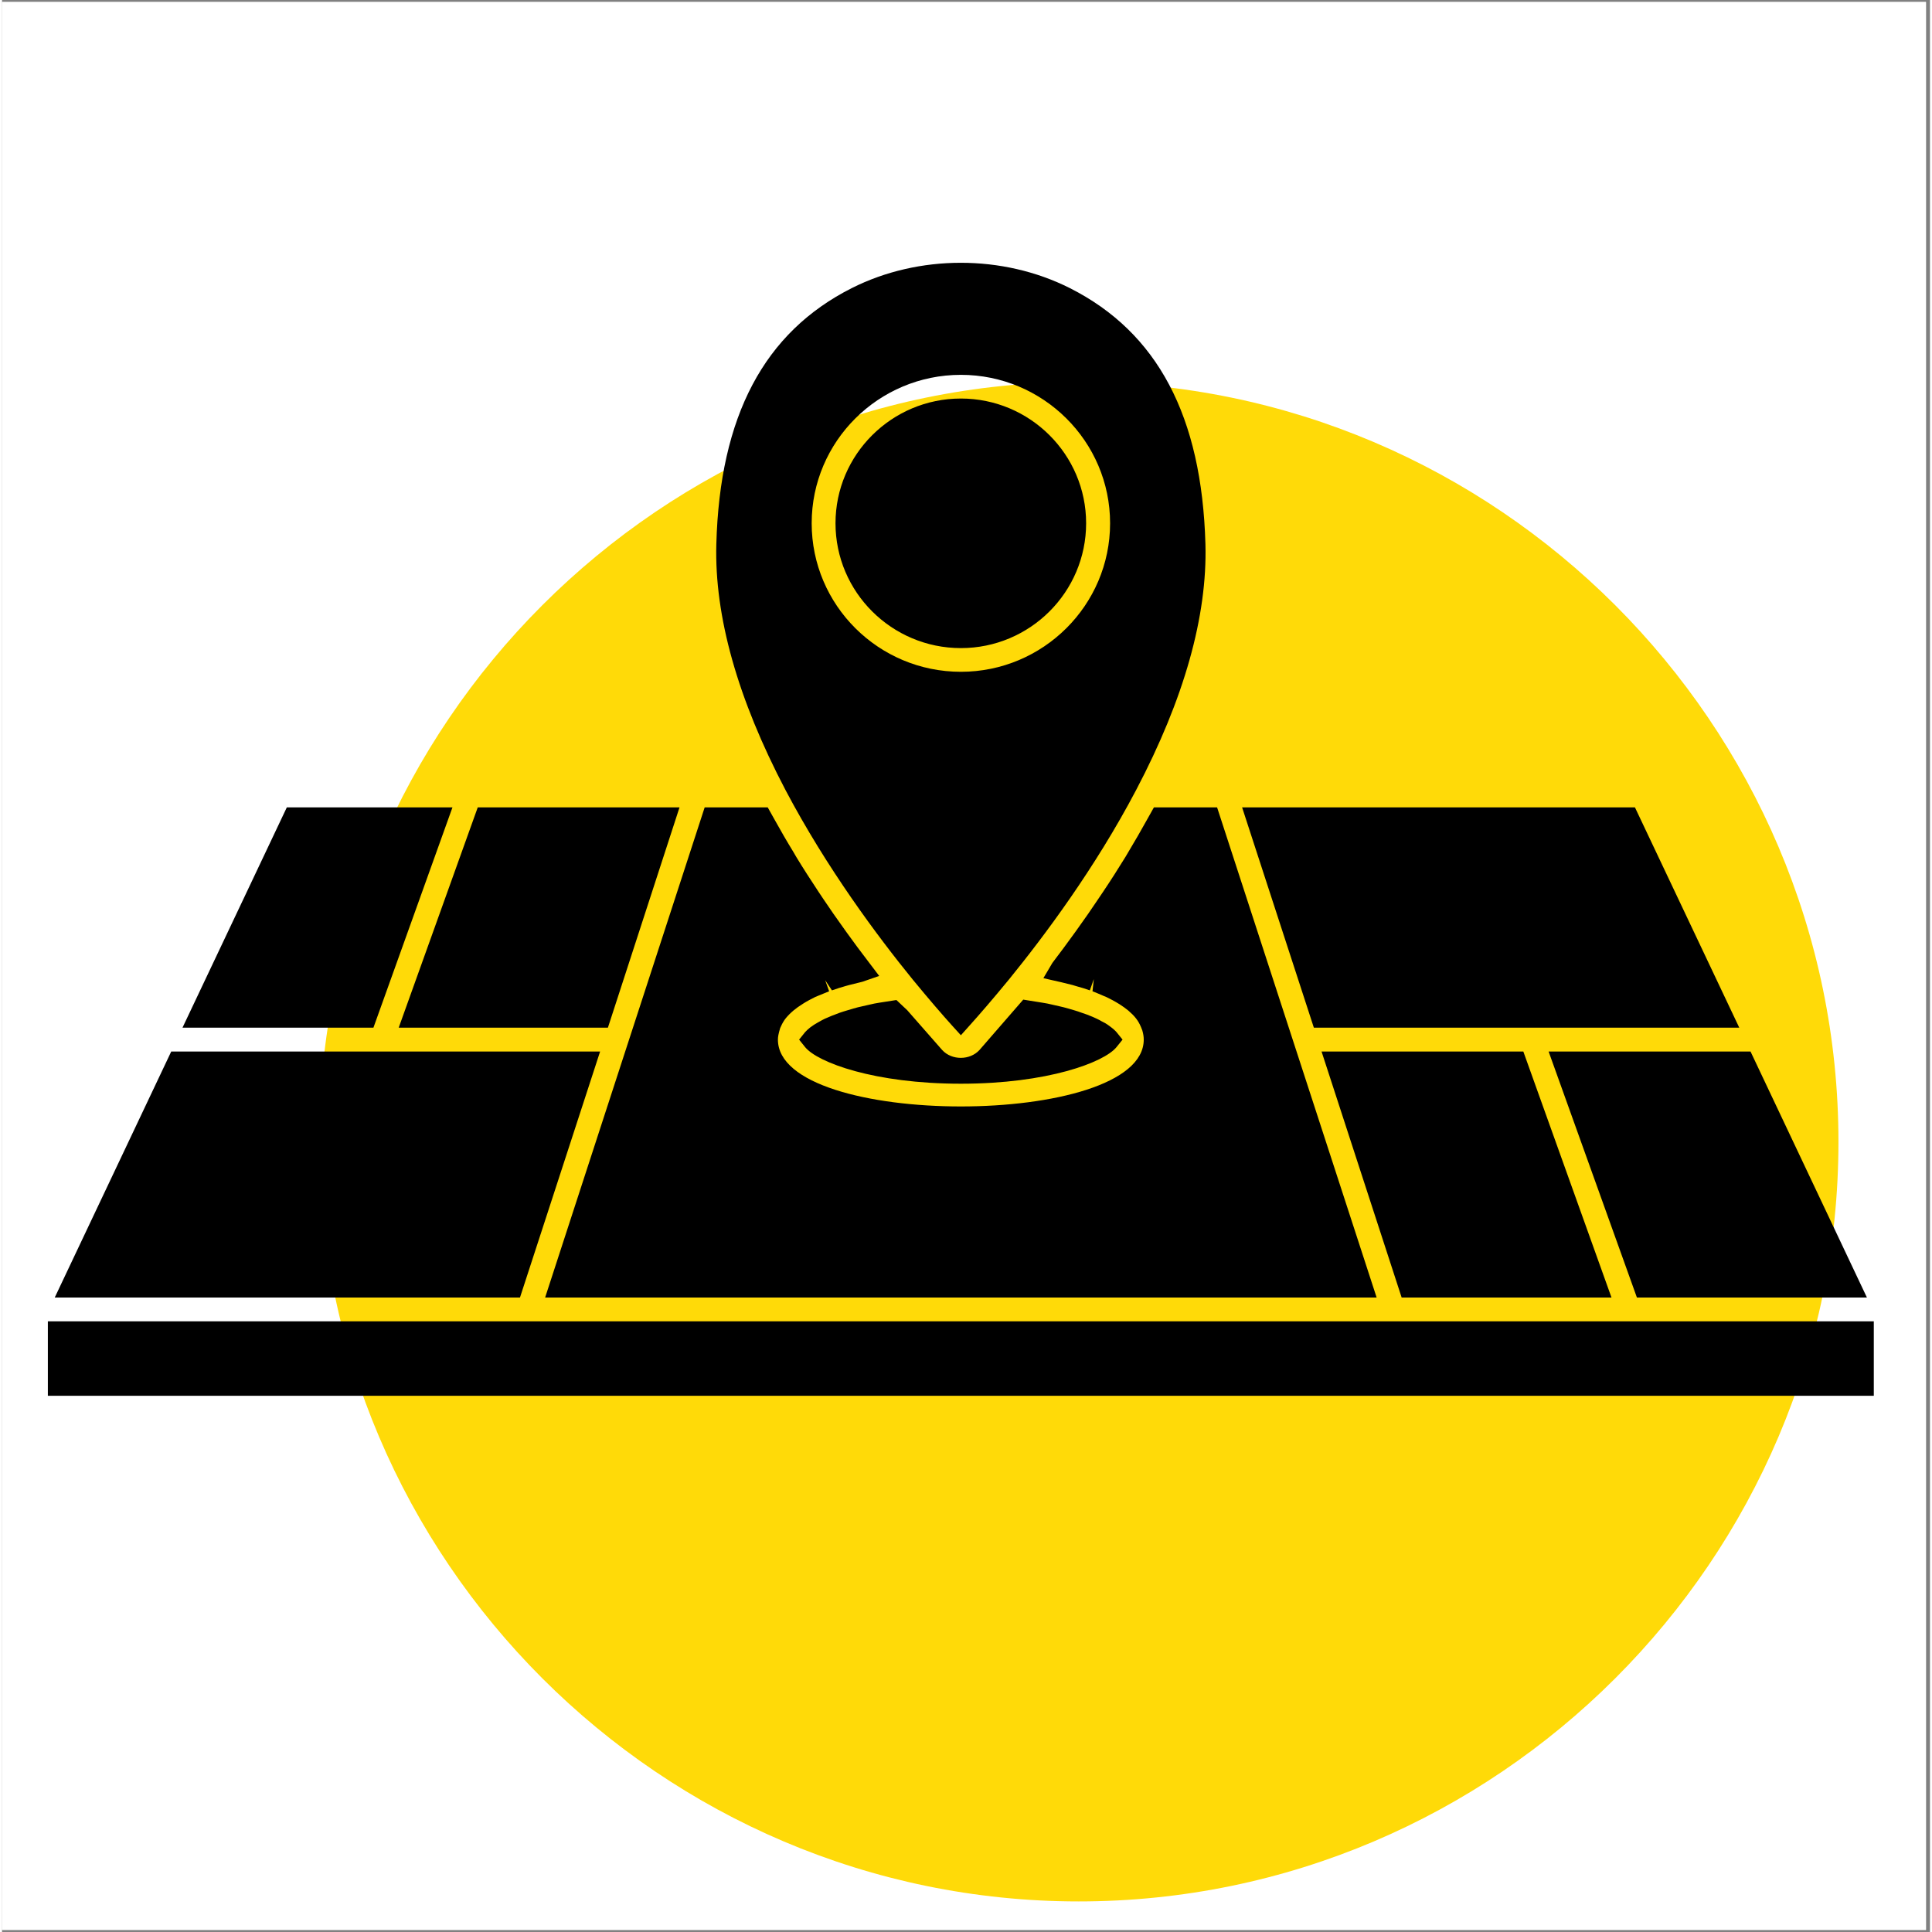 <?xml version="1.0" encoding="UTF-8"?>
<svg xmlns="http://www.w3.org/2000/svg" xmlns:xlink="http://www.w3.org/1999/xlink" width="76" zoomAndPan="magnify" viewBox="0 0 56.88 57" height="76" preserveAspectRatio="xMidYMid meet" version="1.0">
  <rect x="0" y="0" width="56.88" height="57" fill="#808080" stroke="none"/>
  <defs>
    <clipPath id="669bc11395">
      <path d="M 0 0.059 L 56.762 0.059 L 56.762 56.938 L 0 56.938 Z M 0 0.059 " clip-rule="nonzero"></path>
    </clipPath>
    <clipPath id="38edd1bd8d">
      <path d="M 9.355 11.273 L 54.262 11.273 L 54.262 56.18 L 9.355 56.18 Z M 9.355 11.273 " clip-rule="nonzero"></path>
    </clipPath>
    <clipPath id="bf422f4e51">
      <path d="M 1.348 7.504 L 55.234 7.504 L 55.234 41.18 L 1.348 41.18 Z M 1.348 7.504 " clip-rule="nonzero"></path>
    </clipPath>
  </defs>
  <g clip-path="url(#669bc11395)">
    <path fill="#ffffff" d="M 0 0.059 L 56.879 0.059 L 56.879 56.941 L 0 56.941 Z M 0 0.059 " fill-opacity="1" fill-rule="nonzero"></path>
    <path fill="#ffffff" d="M 0 0.059 L 56.879 0.059 L 56.879 56.941 L 0 56.941 Z M 0 0.059 " fill-opacity="1" fill-rule="nonzero"></path>
  </g>
  <g clip-path="url(#38edd1bd8d)">
    <path fill="#ffda08" d="M 54.18 33.688 C 54.18 46.012 44.094 56.098 31.766 56.098 C 19.441 56.098 9.355 46.012 9.355 33.688 C 9.355 21.359 19.441 11.273 31.766 11.273 C 44.094 11.273 54.18 21.359 54.18 33.688 Z M 54.18 33.688 " fill-opacity="1" fill-rule="nonzero"></path>
  </g>
  <g clip-path="url(#bf422f4e51)">
    <path fill="#000000" d="M 24.59 15.438 C 24.59 13.41 26.25 11.758 28.289 11.758 C 30.328 11.758 31.984 13.41 31.984 15.438 C 31.984 17.469 30.328 19.121 28.289 19.121 C 26.25 19.121 24.59 17.469 24.59 15.438 Z M 23.113 23.305 C 21.703 20.617 21.016 18.18 21.074 16.055 C 21.176 12.277 22.484 9.805 25.07 8.5 C 27.047 7.504 29.527 7.504 31.504 8.5 C 34.09 9.805 35.398 12.277 35.504 16.055 C 35.562 18.18 34.875 20.617 33.461 23.305 C 32.246 25.617 30.746 27.621 29.707 28.898 C 29.219 29.492 28.812 29.961 28.551 30.25 L 28.289 30.543 L 28.023 30.25 C 27.762 29.961 27.355 29.492 26.867 28.898 C 25.828 27.621 24.332 25.617 23.113 23.305 Z M 28.289 19.82 C 30.715 19.82 32.691 17.855 32.691 15.438 C 32.691 13.023 30.715 11.059 28.289 11.059 C 25.859 11.059 23.887 13.023 23.887 15.438 C 23.887 17.855 25.859 19.82 28.289 19.82 Z M 16.023 38.281 L 20.73 23.82 L 22.59 23.82 L 22.785 24.168 C 22.969 24.5 23.156 24.824 23.348 25.137 L 23.434 25.285 C 23.648 25.637 23.871 25.98 24.09 26.312 L 24.25 26.551 C 24.441 26.836 24.629 27.105 24.812 27.359 L 24.918 27.508 C 25.133 27.809 25.344 28.09 25.547 28.355 L 25.879 28.793 L 25.383 28.965 C 25.211 29.008 25.102 29.035 24.992 29.062 L 24.891 29.09 C 24.75 29.129 24.617 29.172 24.484 29.219 L 24.285 28.918 L 24.402 29.246 C 24.293 29.289 24.188 29.332 24.086 29.375 L 23.984 29.418 C 23.867 29.477 23.754 29.535 23.648 29.602 C 23.512 29.688 23.43 29.746 23.355 29.809 L 23.289 29.867 C 23.203 29.945 23.137 30.02 23.086 30.09 C 23.027 30.18 22.992 30.25 22.957 30.332 C 22.906 30.504 22.891 30.59 22.891 30.672 C 22.891 33.301 33.684 33.301 33.684 30.672 C 33.684 30.59 33.672 30.504 33.641 30.398 C 33.586 30.25 33.547 30.18 33.504 30.113 C 33.441 30.02 33.375 29.945 33.285 29.867 L 33.23 29.816 C 33.145 29.746 33.062 29.688 32.977 29.633 C 32.82 29.535 32.707 29.477 32.586 29.418 L 32.492 29.379 C 32.387 29.332 32.281 29.289 32.172 29.246 L 32.211 28.887 L 32.094 29.219 C 31.961 29.172 31.824 29.129 31.691 29.094 L 31.586 29.062 C 31.473 29.035 31.363 29.008 31.254 28.98 L 30.723 28.859 L 30.988 28.41 C 31.23 28.09 31.441 27.809 31.656 27.508 L 31.762 27.359 C 31.945 27.105 32.133 26.836 32.32 26.555 L 32.484 26.312 C 32.707 25.98 32.926 25.637 33.145 25.281 L 33.23 25.137 C 33.418 24.824 33.605 24.5 33.789 24.168 L 33.984 23.82 L 35.848 23.82 L 40.555 38.281 Z M 24.367 28.887 Z M 51.254 30.32 L 48.176 23.82 L 36.586 23.82 L 38.703 30.32 Z M 48.234 38.281 L 55.02 38.281 L 51.586 31.023 L 45.629 31.023 Z M 38.93 31.023 L 41.293 38.281 L 47.484 38.281 L 44.883 31.023 Z M 28.836 30.98 L 30.129 29.492 L 30.691 29.582 C 30.793 29.598 30.895 29.617 30.988 29.641 C 31.059 29.656 31.129 29.672 31.195 29.688 C 31.285 29.707 31.371 29.73 31.453 29.754 L 31.629 29.805 C 31.707 29.828 31.781 29.852 31.852 29.879 L 32 29.93 C 32.059 29.953 32.117 29.977 32.176 30 L 32.297 30.055 C 32.352 30.082 32.402 30.105 32.445 30.133 L 32.543 30.184 C 32.594 30.215 32.637 30.242 32.676 30.273 C 32.793 30.359 32.84 30.406 32.879 30.449 L 33.059 30.672 L 32.879 30.895 C 32.512 31.344 30.844 31.973 28.289 31.973 C 25.73 31.973 24.062 31.344 23.695 30.895 L 23.516 30.672 L 23.695 30.449 C 23.734 30.406 23.785 30.359 23.848 30.309 C 23.941 30.242 23.984 30.215 24.039 30.184 L 24.102 30.148 C 24.176 30.105 24.223 30.082 24.277 30.055 L 24.359 30.02 C 24.457 29.977 24.516 29.953 24.582 29.93 L 24.703 29.883 C 24.797 29.852 24.867 29.828 24.949 29.805 L 25.121 29.754 C 25.203 29.73 25.289 29.707 25.383 29.688 C 25.445 29.672 25.516 29.656 25.59 29.641 C 25.684 29.617 25.785 29.598 25.887 29.582 L 26.387 29.504 L 26.707 29.805 L 27.738 30.98 C 28.023 31.289 28.555 31.285 28.836 30.98 Z M 32.285 30.445 Z M 1.352 38.984 L 1.352 41.18 L 55.223 41.18 L 55.223 38.984 Z M 17.645 31.023 L 4.992 31.023 L 1.555 38.281 L 15.281 38.281 Z M 17.875 30.32 L 19.988 23.82 L 14.035 23.82 L 11.703 30.32 Z M 13.289 23.82 L 8.402 23.82 L 5.324 30.32 L 10.957 30.32 Z M 13.289 23.82 " fill-opacity="1" fill-rule="nonzero"></path>
  </g>
</svg>
